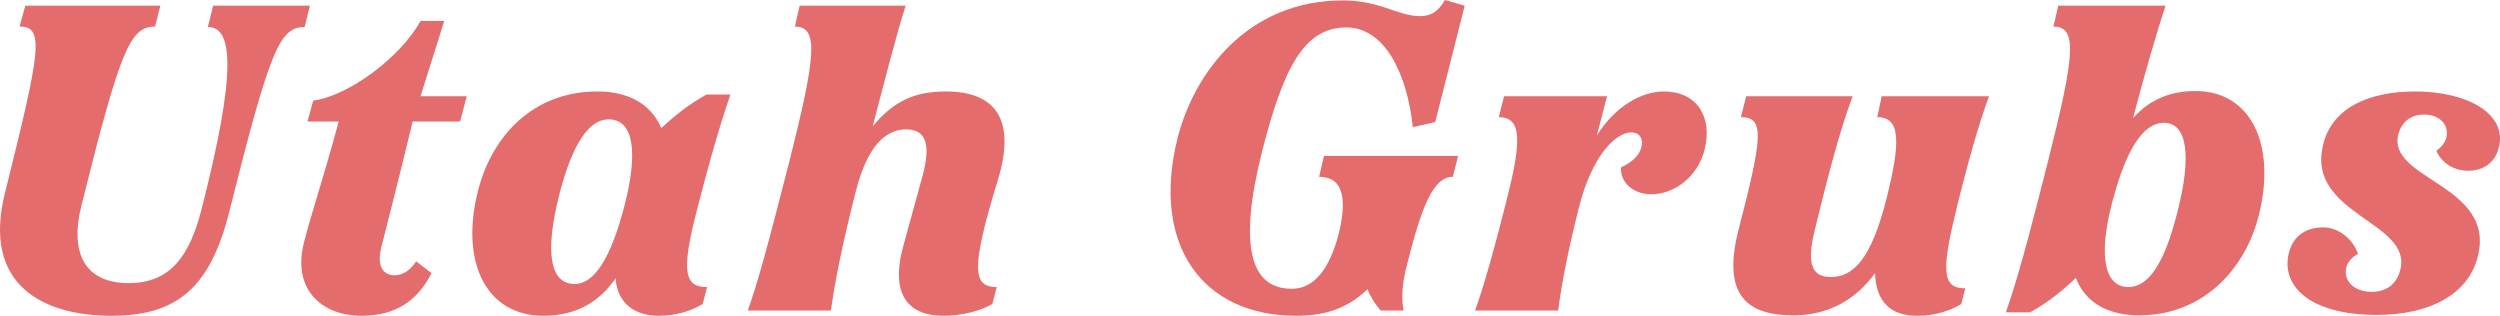 <?xml version="1.0" encoding="UTF-8"?>
<svg width="380px" height="48px" viewBox="0 0 380 48" version="1.1" xmlns="http://www.w3.org/2000/svg" xmlns:xlink="http://www.w3.org/1999/xlink">
    <title>Utah Grubs</title>
    <g id="Symbols" stroke="none" stroke-width="1" fill="none" fill-rule="evenodd">
        <g id="Header" transform="translate(-610, -104)" fill="#E46C6D" fill-rule="nonzero">
            <g id="Utah-Grubs" transform="translate(610, 104)">
                <path d="M16.952,48 C26.982,48 31.93,43.63 34.806,32.375 C41.024,7.548 42.495,4.105 46.307,4.105 L47.109,0.861 L32.399,0.861 L31.596,4.105 C35.341,4.105 36.076,10.527 30.66,31.713 C28.855,38.797 25.979,43.034 19.56,43.034 C13.141,43.034 10.466,38.797 12.406,31.117 C18.29,7.548 19.761,4.039 23.572,4.039 L24.375,0.861 L3.847,0.861 L2.977,4.039 C6.789,4.039 6.187,7.548 0.771,29.263 C-2.84,43.564 6.856,48 16.952,48 Z" id="Path"></path>
                <path d="M69.938,18.472 L70.941,14.632 L63.92,14.632 L67.531,3.178 L63.92,3.178 C60.911,8.673 53.021,14.566 47.605,15.294 L46.736,18.472 L51.483,18.472 C49.21,26.946 47.137,33.037 46.201,36.877 C44.395,43.961 48.875,48 54.96,48 C60.376,48 63.586,45.484 65.592,41.512 L63.251,39.724 C62.449,40.982 61.312,41.843 59.975,41.843 C58.437,41.843 57.167,40.717 57.969,37.539 C59.574,31.316 61.179,24.894 62.717,18.472 L69.938,18.472 Z" id="Path"></path>
                <path d="M106.007,31.647 C107.21,27.012 108.949,20.392 111.022,14.367 L107.411,14.367 C104.937,15.691 102.663,17.479 100.524,19.465 C98.785,15.492 95.107,13.903 90.828,13.903 C80.999,13.903 74.847,20.657 72.707,28.8 C69.832,39.857 73.911,48 82.603,48 C87.886,48 91.296,45.617 93.569,42.306 C93.837,46.146 96.512,48 100.122,48 C102.864,48 105.137,47.206 106.809,46.212 L107.478,43.63 C104.134,43.63 103.399,41.578 106.007,31.647 Z M94.907,31.316 C92.834,39.327 90.293,43.167 87.351,43.167 C83.606,43.167 82.737,38.4 85.077,29.33 C87.017,21.848 89.558,18.141 92.5,18.141 C96.311,18.141 97.047,23.04 94.907,31.316 Z" id="Shape"></path>
                <path d="M143.747,13.903 C138.866,13.903 135.723,15.492 132.647,19.2 C134.519,12.05 136.392,4.767 137.662,0.861 L121.547,0.861 L120.812,4.039 C124.489,4.039 124.021,8.474 120.009,24.43 C116.666,37.539 115.061,43.366 113.657,47.206 L126.295,47.206 C126.896,42.968 127.899,37.672 130.039,29.263 C131.778,22.246 134.586,19.663 137.729,19.663 C140.604,19.663 141.607,21.716 140.203,26.814 L137.261,37.539 C135.255,45.021 138.264,48 143.412,48 C146.355,48 149.096,47.206 150.835,46.212 L151.503,43.63 C147.826,43.63 147.558,40.85 151.637,27.476 C154.512,18.207 151.37,13.903 143.747,13.903 Z" id="Path"></path>
                <path d="M200.505,26.88 C204.65,26.88 204.583,31.117 203.447,35.686 C202.109,40.717 199.836,43.895 196.359,43.895 C190.14,43.895 188.134,37.606 191.879,22.841 C195.088,10.394 198.164,4.171 204.65,4.171 C210.401,4.171 213.878,11.057 214.747,19.332 L218.157,18.538 L222.637,0.861 L219.628,0 C218.558,1.92 217.288,2.45 215.884,2.45 C212.407,2.45 209.866,0.066 204.115,0.066 C189.672,0.066 181.515,10.99 178.974,21.054 C174.962,37.274 182.785,48 197.028,48 C201.842,48 205.118,46.61 207.86,43.961 C208.328,45.153 208.997,46.212 209.866,47.206 L213.343,47.206 C213.009,45.286 213.075,43.299 213.878,40.188 C216.018,31.713 217.756,26.88 220.832,26.88 L221.634,23.702 L201.24,23.702 L200.505,26.88 Z" id="Path"></path>
                <path d="M252.888,13.903 C249.411,13.903 245.399,16.287 242.725,20.59 L244.263,14.632 L228.616,14.632 L227.814,17.81 C231.491,17.81 231.224,21.782 228.883,30.919 C227.145,37.738 225.607,43.366 224.203,47.206 L236.841,47.206 C237.375,42.968 238.445,37.738 239.983,31.581 C242.056,23.371 245.734,20.127 247.94,20.127 C249.345,20.127 249.813,21.252 249.478,22.378 C249.211,23.636 247.94,24.761 246.402,25.423 C246.202,27.542 248.074,29.528 251.016,29.528 C254.36,29.528 258.037,27.012 259.107,22.709 C260.311,17.876 258.037,13.903 252.888,13.903 Z" id="Path"></path>
                <path d="M297.583,30.919 C298.92,25.556 300.592,19.332 302.33,14.632 L286.015,14.632 L285.346,17.81 C289.024,17.81 288.823,21.848 286.75,30.19 C284.41,39.459 281.669,42.108 278.258,42.108 C275.383,42.108 274.581,40.055 275.851,34.957 C278.125,25.556 279.796,19.465 281.602,14.632 L265.42,14.632 L264.618,17.81 C268.295,17.81 267.894,20.855 264.216,35.09 C261.675,45.219 265.888,47.934 272.642,47.934 C277.723,47.934 282.003,45.683 285.012,41.512 C285.146,45.815 287.285,48 291.431,48 C294.173,48 296.446,47.206 298.118,46.212 L298.719,43.829 C295.042,43.829 295.109,40.916 297.583,30.919 Z" id="Path"></path>
                <path d="M333.718,13.837 C330.107,13.837 326.898,14.963 324.223,17.942 C325.828,11.851 327.633,5.495 329.171,0.861 L312.856,0.861 L312.12,4.039 C315.798,4.039 315.397,8.276 311.318,24.43 C309.379,32.044 307.105,41.181 304.899,47.47 L308.576,47.47 C311.05,46.146 313.391,44.292 315.53,42.24 C317.068,46.279 320.813,47.934 325.159,47.934 C334.654,47.934 341.207,41.181 343.347,32.706 C346.022,21.981 342.143,13.837 333.718,13.837 Z M330.91,32.441 C329.037,39.79 326.697,43.63 323.488,43.63 C320.011,43.63 318.874,39.194 321.013,30.919 C323.086,22.908 325.694,18.67 328.904,18.67 C332.381,18.67 333.25,23.437 330.91,32.441 Z" id="Shape"></path>
                <path d="M379.817,22.444 C381.154,17.28 375.002,13.903 367.112,13.903 C359.89,13.903 354.474,16.486 353.137,21.914 C350.395,32.64 366.778,33.633 364.839,41.048 C364.304,43.101 362.833,44.359 360.492,44.359 C357.951,44.359 356.213,42.836 356.614,40.717 C356.815,39.857 357.483,39.062 358.419,38.599 C357.684,36.414 355.544,34.56 353.137,34.56 C350.329,34.56 348.523,36.017 347.921,38.4 C346.651,43.299 350.863,47.868 361.295,47.868 C369.452,47.868 375.203,44.623 376.607,39.062 C379.482,28.006 362.632,27.343 364.571,20.326 C365.106,18.472 366.51,17.412 368.449,17.412 C370.923,17.412 372.261,19.068 371.859,20.855 C371.726,21.517 371.191,22.312 370.322,22.908 C371.057,24.629 372.796,25.953 375.203,25.953 C377.276,25.953 379.215,24.894 379.817,22.444 Z" id="Path"></path>
            </g>
        </g>
    </g>
</svg>
